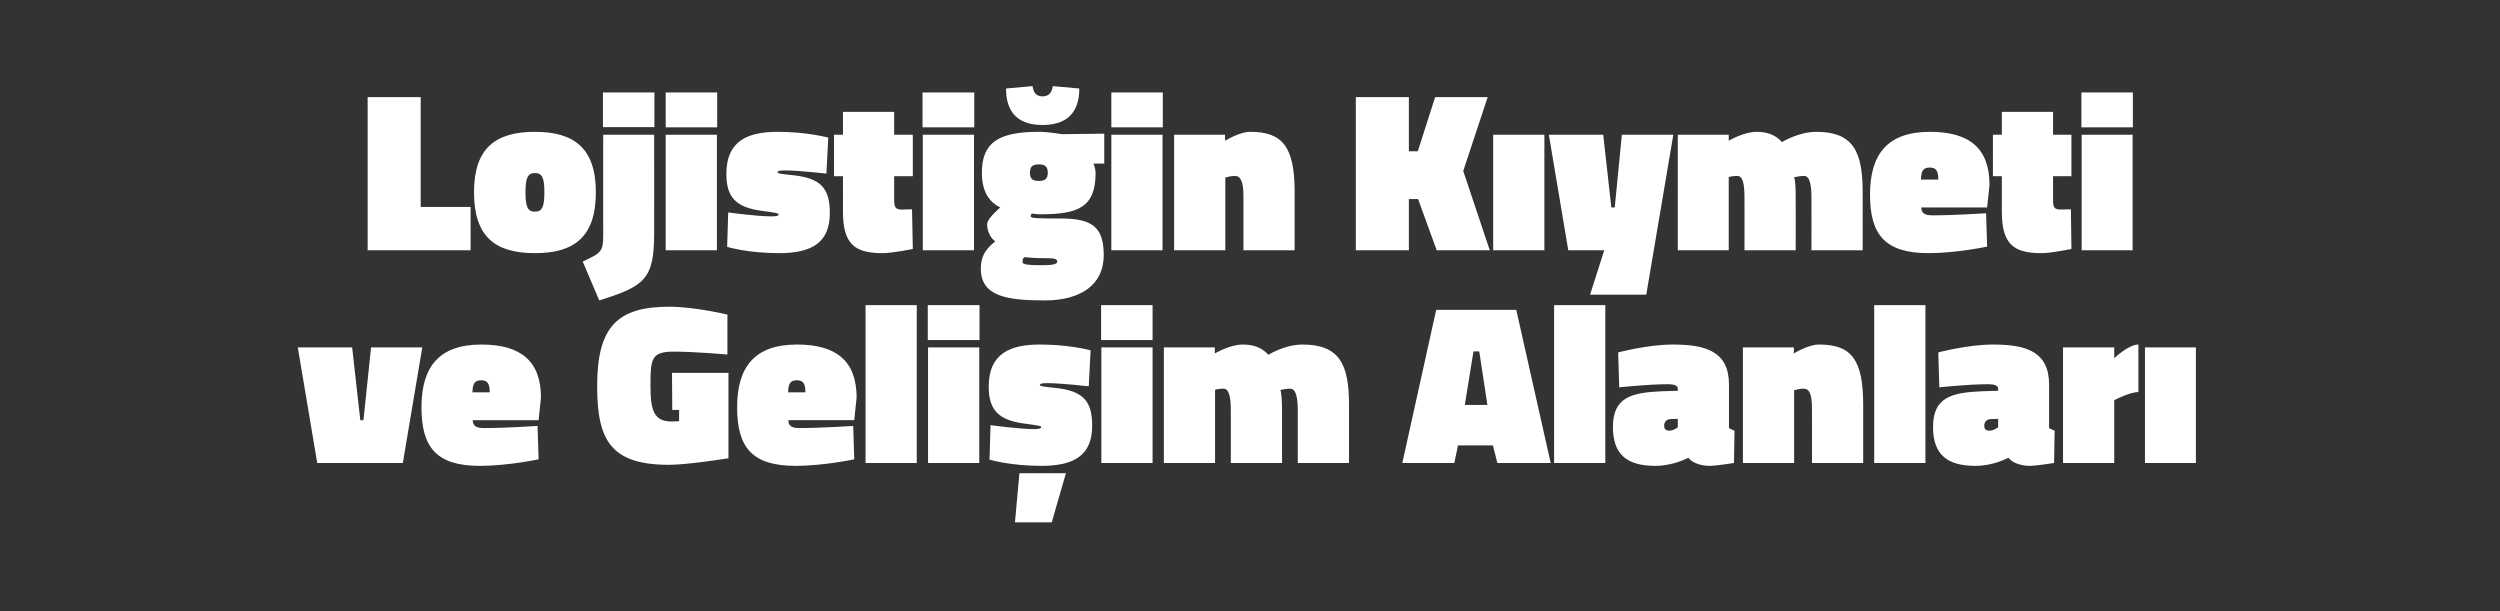<?xml version="1.0" standalone="no"?><!DOCTYPE svg PUBLIC "-//W3C//DTD SVG 1.1//EN" "http://www.w3.org/Graphics/SVG/1.1/DTD/svg11.dtd"><svg xmlns="http://www.w3.org/2000/svg" version="1.1" width="952px" height="232.8px" viewBox="0 -30 952 232.8" style="top:-30px"><rect x="0" y="-30" width="952" height="232.8" fill="#333333" stroke="none"/>  <desc>Lojistiğin Kıymeti ve Gelişim Alanları</desc>  <defs/>  <g id="Polygon301257">    <path d="M 134.1 102.3 L 137.2 130 L 138.4 130 L 141.3 102.3 L 160.8 102.3 L 153.4 146.3 L 120.8 146.3 L 113.4 102.3 L 134.1 102.3 Z M 204.7 132.2 L 205.1 144.9 C 205.1 144.9 193.55 147.38 182.8 147.4 C 166.3 147.4 160.5 140.5 160.5 125.1 C 160.5 109.8 167.1 101.2 183.3 101.2 C 198.3 101.2 206 107.5 206 121.4 C 205.99 121.37 205.1 130 205.1 130 C 205.1 130 179.98 129.98 180 130 C 180.1 132.2 181.3 133 184.2 133 C 192.25 133.03 204.7 132.2 204.7 132.2 Z M 186.5 119.4 C 186.5 116.1 185.6 114.8 183.3 114.8 C 180.7 114.8 180 116.1 179.9 119.4 C 179.9 119.4 186.5 119.4 186.5 119.4 Z M 255.9 112 L 277.4 112 L 277.4 144.5 C 277.4 144.5 261.67 147.03 254.8 147 C 232.6 147 227.4 137.7 227.4 117 C 227.4 94.3 235.2 86.8 254.8 86.8 C 264.8 86.83 277 89.8 277 89.8 L 277 105 C 277 105 264.45 103.88 256.5 103.9 C 247.9 103.9 247.7 106.8 247.7 117 C 247.7 126.2 249 130.5 255.7 130.5 C 256.8 130.5 258.6 130.4 258.6 130.4 L 258.6 126.1 L 256 126.1 L 255.9 112 Z M 324.9 132.2 L 325.3 144.9 C 325.3 144.9 313.73 147.38 303 147.4 C 286.5 147.4 280.7 140.5 280.7 125.1 C 280.7 109.8 287.3 101.2 303.5 101.2 C 318.5 101.2 326.2 107.5 326.2 121.4 C 326.17 121.37 325.3 130 325.3 130 C 325.3 130 300.16 129.98 300.2 130 C 300.2 132.2 301.5 133 304.4 133 C 312.42 133.03 324.9 132.2 324.9 132.2 Z M 306.7 119.4 C 306.7 116.1 305.8 114.8 303.5 114.8 C 300.9 114.8 300.2 116.1 300.1 119.4 C 300.1 119.4 306.7 119.4 306.7 119.4 Z M 329.6 86.2 L 349.1 86.2 L 349.1 146.3 L 329.6 146.3 L 329.6 86.2 Z M 353.4 102.3 L 372.9 102.3 L 372.9 146.3 L 353.4 146.3 L 353.4 102.3 Z M 353.3 86.2 L 373 86.2 L 373 99.5 L 353.3 99.5 L 353.3 86.2 Z M 388.2 150.2 L 405.9 150.2 L 400.5 168.9 L 386.5 168.9 L 388.2 150.2 Z M 414.6 117.1 C 414.6 117.1 403.85 115.89 398.8 115.9 C 396.8 115.9 396 116.1 396 116.6 C 396 117 396.7 117.2 401.7 117.7 C 412.3 118.8 415.9 122.5 415.9 132.1 C 415.9 143.2 409.3 147.4 396.6 147.4 C 384.36 147.38 376.8 145 376.8 145 L 377.2 131.9 C 377.2 131.9 388.02 133.37 393.5 133.4 C 395.6 133.4 396.5 133.2 396.5 132.6 C 396.5 132.2 395.3 132 390.1 131.3 C 380.4 130 376.5 126.3 376.5 117.2 C 376.5 104.6 384.7 101.2 396 101.2 C 407.16 101.18 415.3 103.4 415.3 103.4 L 414.6 117.1 Z M 419.4 102.3 L 438.9 102.3 L 438.9 146.3 L 419.4 146.3 L 419.4 102.3 Z M 419.3 86.2 L 438.9 86.2 L 438.9 99.5 L 419.3 99.5 L 419.3 86.2 Z M 443.2 146.3 L 443.2 102.3 L 462.6 102.3 L 462.6 104.6 C 462.6 104.6 468.38 101.18 473.3 101.2 C 478.1 101.2 481 102.9 483 105.1 C 483 105.1 489.2 101.2 496 101.2 C 510.2 101.2 513.7 108.9 513.7 124.1 C 513.71 124.07 513.7 146.3 513.7 146.3 L 494.2 146.3 C 494.2 146.3 494.22 126.41 494.2 126.4 C 494.2 121.1 493.4 118 491.3 118 C 489.6 118 487.6 118.5 487.6 118.5 C 488 119.8 488.2 123 488.2 126.1 C 488.21 126.07 488.2 146.3 488.2 146.3 L 468.7 146.3 C 468.7 146.3 468.73 126.41 468.7 126.4 C 468.7 121.1 468 118 465.9 118 C 464.2 117.98 462.7 118.4 462.7 118.4 L 462.7 146.3 L 443.2 146.3 Z M 546.9 88 L 577.4 88 L 590.5 146.3 L 570.2 146.3 L 568.5 139.6 L 555.2 139.6 L 553.8 146.3 L 534 146.3 L 546.9 88 Z M 557.8 124.2 L 566.4 124.2 L 563.3 103.8 L 561.1 103.8 L 557.8 124.2 Z M 591.8 86.2 L 611.3 86.2 L 611.3 146.3 L 591.8 146.3 L 591.8 86.2 Z M 658.4 133 C 658.8 133.3 659.9 133.8 660.5 134 C 660.53 133.98 660.3 146.3 660.3 146.3 C 660.3 146.3 653.48 147.38 651.3 147.4 C 644.87 147.38 642.9 144.3 642.9 144.3 C 642.9 144.3 637.47 147.38 630.3 147.4 C 619.4 147.4 614.2 142.9 614.2 132.6 C 614.2 121.2 621.4 119.5 632.7 119 C 632.69 119.02 638.9 118.8 638.9 118.8 C 638.9 118.8 638.95 117.98 638.9 118 C 638.9 116.8 637.5 116.3 635.2 116.3 C 627.47 116.32 616.6 117.5 616.6 117.5 L 616.2 104.2 C 616.2 104.2 627.64 101.18 637.1 101.2 C 649.7 101.2 658.4 103.9 658.4 116.5 C 658.4 116.5 658.4 133 658.4 133 Z M 636 129.6 C 634.6 129.7 633.7 130.7 633.7 132.1 C 633.7 133.3 634.3 134 635.6 134 C 637.47 133.98 638.9 132.7 638.9 132.7 L 638.9 129.5 C 638.9 129.5 635.99 129.63 636 129.6 Z M 663.7 146.3 L 663.7 102.3 L 683.1 102.3 L 683.1 104.6 C 683.1 104.6 688.56 101.18 692.7 101.2 C 705.1 101.2 709.5 107 709.5 124.2 C 709.53 124.24 709.5 146.3 709.5 146.3 L 690 146.3 C 690 146.3 690.04 125.54 690 125.5 C 690 120.2 689 118 686.9 118 C 685.26 117.98 683.2 118.6 683.2 118.6 L 683.2 146.3 L 663.7 146.3 Z M 713.7 86.2 L 733.2 86.2 L 733.2 146.3 L 713.7 146.3 L 713.7 86.2 Z M 780.3 133 C 780.7 133.3 781.8 133.8 782.4 134 C 782.43 133.98 782.2 146.3 782.2 146.3 C 782.2 146.3 775.38 147.38 773.2 147.4 C 766.77 147.38 764.8 144.3 764.8 144.3 C 764.8 144.3 759.37 147.38 752.2 147.4 C 741.3 147.4 736.1 142.9 736.1 132.6 C 736.1 121.2 743.3 119.5 754.6 119 C 754.59 119.02 760.9 118.8 760.9 118.8 C 760.9 118.8 760.85 117.98 760.9 118 C 760.9 116.8 759.4 116.3 757.1 116.3 C 749.37 116.32 738.5 117.5 738.5 117.5 L 738.1 104.2 C 738.1 104.2 749.54 101.18 759 101.2 C 771.6 101.2 780.3 103.9 780.3 116.5 C 780.3 116.5 780.3 133 780.3 133 Z M 757.9 129.6 C 756.5 129.7 755.6 130.7 755.6 132.1 C 755.6 133.3 756.2 134 757.5 134 C 759.37 133.98 760.9 132.7 760.9 132.7 L 760.9 129.5 C 760.9 129.5 757.89 129.63 757.9 129.6 Z M 805.1 146.3 L 785.6 146.3 L 785.6 102.3 L 805.1 102.3 L 805.1 106.4 C 805.1 106.4 810.55 101.18 814.3 101.2 C 814.3 101.2 814.3 119.3 814.3 119.3 C 810.99 119.28 805.1 122.4 805.1 122.4 L 805.1 146.3 Z M 816.8 102.3 L 836.2 102.3 L 836.2 146.3 L 816.8 146.3 L 816.8 102.3 Z " stroke="none" fill="#fff"/>  </g>  <g id="Polygon301256">    <path d="M 140 65.3 L 140 7 L 160.2 7 L 160.2 48.8 L 179.2 48.8 L 179.2 65.3 L 140 65.3 Z M 226.9 43.2 C 226.9 60.2 218.7 66.4 203.7 66.4 C 188.6 66.4 180.5 60.2 180.5 43.2 C 180.5 26.5 188.6 20.2 203.7 20.2 C 218.7 20.2 226.9 26.5 226.9 43.2 Z M 207.3 43.2 C 207.3 37.6 206.4 35.9 203.7 35.9 C 201 35.9 200.1 37.7 200.1 43.2 C 200.1 48.9 201 50.6 203.7 50.6 C 206.4 50.6 207.3 48.9 207.3 43.2 Z M 229.6 5.2 L 249.2 5.2 L 249.2 18.4 L 229.6 18.4 L 229.6 5.2 Z M 229.7 21.3 L 249.1 21.3 C 249.1 21.3 249.15 58.9 249.1 58.9 C 249.1 76.4 245.4 79 228.2 84.4 C 228.2 84.4 221.9 69.6 221.9 69.6 C 229 66.3 229.7 65.8 229.7 59.5 C 229.66 59.51 229.7 21.3 229.7 21.3 Z M 253.5 21.3 L 273 21.3 L 273 65.3 L 253.5 65.3 L 253.5 21.3 Z M 253.5 5.2 L 273.1 5.2 L 273.1 18.5 L 253.5 18.5 L 253.5 5.2 Z M 314.7 36.1 C 314.7 36.1 303.94 34.89 298.9 34.9 C 296.9 34.9 296.1 35.1 296.1 35.6 C 296.1 36 296.8 36.2 301.8 36.7 C 312.4 37.8 316 41.5 316 51.1 C 316 62.2 309.4 66.4 296.7 66.4 C 284.45 66.38 276.9 64 276.9 64 L 277.3 50.9 C 277.3 50.9 288.11 52.37 293.6 52.4 C 295.7 52.4 296.5 52.2 296.5 51.6 C 296.5 51.2 295.4 51 290.2 50.3 C 280.4 49 276.6 45.3 276.6 36.2 C 276.6 23.6 284.8 20.2 296.1 20.2 C 307.25 20.18 315.4 22.4 315.4 22.4 L 314.7 36.1 Z M 340.5 46.1 C 340.5 48.9 341 49.8 343.4 49.8 C 345.13 49.76 347.3 49.7 347.3 49.7 L 347.6 64.8 C 347.6 64.8 340.09 66.38 336.1 66.4 C 325.6 66.4 321 63.1 321 50.6 C 321.03 50.63 321 37.1 321 37.1 L 317.6 37.1 L 317.6 21.3 L 321 21.3 L 321 12.6 L 340.5 12.6 L 340.5 21.3 L 347.6 21.3 L 347.6 37.1 L 340.5 37.1 C 340.5 37.1 340.52 46.11 340.5 46.1 Z M 351.4 21.3 L 370.9 21.3 L 370.9 65.3 L 351.4 65.3 L 351.4 21.3 Z M 351.3 5.2 L 371 5.2 L 371 18.5 L 351.3 18.5 L 351.3 5.2 Z M 373.5 72.3 C 373.5 68.3 374.7 65.3 379 61.9 C 377.1 60.6 375.9 58 375.9 55.3 C 375.9 53.2 380.9 49 380.9 49 C 377.6 47.4 373.9 44 373.9 35.8 C 373.9 24.3 380.2 20.2 395.5 20.2 C 399.21 20.18 404.4 21.1 404.4 21.1 L 420.5 20.9 L 420.5 32.3 C 420.5 32.3 416.44 32.28 416.4 32.3 C 416.8 33.2 417.2 34.8 417.2 35.8 C 417.2 48.9 410.7 51.6 396.2 51.6 C 395.2 51.6 393.9 51.5 392.9 51.3 C 392.9 51.3 392.5 51.9 392.5 52.4 C 392.5 53.1 394.8 53.2 403.9 53.2 C 416.1 53.2 420.3 56.6 420.3 67.2 C 420.3 78.3 411.7 84.4 397.9 84.4 C 383.5 84.4 373.5 82.9 373.5 72.3 Z M 390.2 67.9 C 389.4 68.4 389.4 68.9 389.4 69.9 C 389.4 70.7 391.7 71 396.3 71 C 401.1 71 402.6 70.6 402.6 69.6 C 402.6 68.4 401.2 68.3 396.9 68.3 C 393 68.3 390.2 67.9 390.2 67.9 Z M 399 35.8 C 399 33.4 397.9 32.6 395.6 32.6 C 393.2 32.6 392.2 33.4 392.2 35.8 C 392.2 38.1 393.2 38.9 395.6 38.9 C 397.9 38.9 399 38.1 399 35.8 Z M 411 3.7 C 411 10.6 408.3 17.6 397 17.6 C 385.7 17.6 383.1 10.6 383.1 3.7 C 383.1 3.7 393.2 2.8 393.2 2.8 C 393.5 5 394.4 6.7 397 6.7 C 399.6 6.7 400.6 5 400.9 2.8 C 400.9 2.8 411 3.7 411 3.7 Z M 423.2 21.3 L 442.7 21.3 L 442.7 65.3 L 423.2 65.3 L 423.2 21.3 Z M 423.2 5.2 L 442.8 5.2 L 442.8 18.5 L 423.2 18.5 L 423.2 5.2 Z M 447.1 65.3 L 447.1 21.3 L 466.5 21.3 L 466.5 23.6 C 466.5 23.6 472 20.18 476.1 20.2 C 488.5 20.2 493 26 493 43.2 C 492.96 43.24 493 65.3 493 65.3 L 473.5 65.3 C 473.5 65.3 473.47 44.54 473.5 44.5 C 473.5 39.2 472.4 37 470.3 37 C 468.69 36.98 466.6 37.6 466.6 37.6 L 466.6 65.3 L 447.1 65.3 Z M 540 45.8 L 536.5 45.8 L 536.5 65.3 L 516.3 65.3 L 516.3 7 L 536.5 7 L 536.5 27.6 L 539.9 27.6 L 546.5 7 L 566.5 7 L 557.2 35.1 L 567.3 65.3 L 547.1 65.3 L 540 45.8 Z M 568.6 21.3 L 588.1 21.3 L 588.1 65.3 L 568.6 65.3 L 568.6 21.3 Z M 589.8 21.3 L 610.5 21.3 L 613.6 49 L 614.9 49 L 617.6 21.3 L 637.2 21.3 L 626.9 82.2 L 605.5 82.2 L 610.9 65.3 L 597.2 65.3 L 589.8 21.3 Z M 638.9 65.3 L 638.9 21.3 L 658.3 21.3 L 658.3 23.6 C 658.3 23.6 664 20.18 669 20.2 C 673.7 20.2 676.6 21.9 678.6 24.1 C 678.6 24.1 684.8 20.2 691.7 20.2 C 705.8 20.2 709.3 27.9 709.3 43.1 C 709.33 43.07 709.3 65.3 709.3 65.3 L 689.8 65.3 C 689.8 65.3 689.84 45.41 689.8 45.4 C 689.8 40.1 689.1 37 687 37 C 685.2 37 683.2 37.5 683.2 37.5 C 683.7 38.8 683.8 42 683.8 45.1 C 683.84 45.07 683.8 65.3 683.8 65.3 L 664.3 65.3 C 664.3 65.3 664.35 45.41 664.3 45.4 C 664.3 40.1 663.7 37 661.6 37 C 659.83 36.98 658.3 37.4 658.3 37.4 L 658.3 65.3 L 638.9 65.3 Z M 756.3 51.2 L 756.7 63.9 C 756.7 63.9 745.17 66.38 734.5 66.4 C 717.9 66.4 712.1 59.5 712.1 44.1 C 712.1 28.8 718.7 20.2 734.9 20.2 C 750 20.2 757.6 26.5 757.6 40.4 C 757.61 40.37 756.7 49 756.7 49 C 756.7 49 731.6 48.98 731.6 49 C 731.7 51.2 732.9 52 735.9 52 C 743.87 52.03 756.3 51.2 756.3 51.2 Z M 738.1 38.4 C 738.1 35.1 737.3 33.8 734.9 33.8 C 732.3 33.8 731.6 35.1 731.5 38.4 C 731.5 38.4 738.1 38.4 738.1 38.4 Z M 781.8 46.1 C 781.8 48.9 782.2 49.8 784.7 49.8 C 786.41 49.76 788.6 49.7 788.6 49.7 L 788.8 64.8 C 788.8 64.8 781.36 66.38 777.4 66.4 C 766.9 66.4 762.3 63.1 762.3 50.6 C 762.31 50.63 762.3 37.1 762.3 37.1 L 758.9 37.1 L 758.9 21.3 L 762.3 21.3 L 762.3 12.6 L 781.8 12.6 L 781.8 21.3 L 788.8 21.3 L 788.8 37.1 L 781.8 37.1 C 781.8 37.1 781.8 46.11 781.8 46.1 Z M 792.7 21.3 L 812.1 21.3 L 812.1 65.3 L 792.7 65.3 L 792.7 21.3 Z M 792.6 5.2 L 812.2 5.2 L 812.2 18.5 L 792.6 18.5 L 792.6 5.2 Z " stroke="none" fill="#fff"/>  </g></svg>